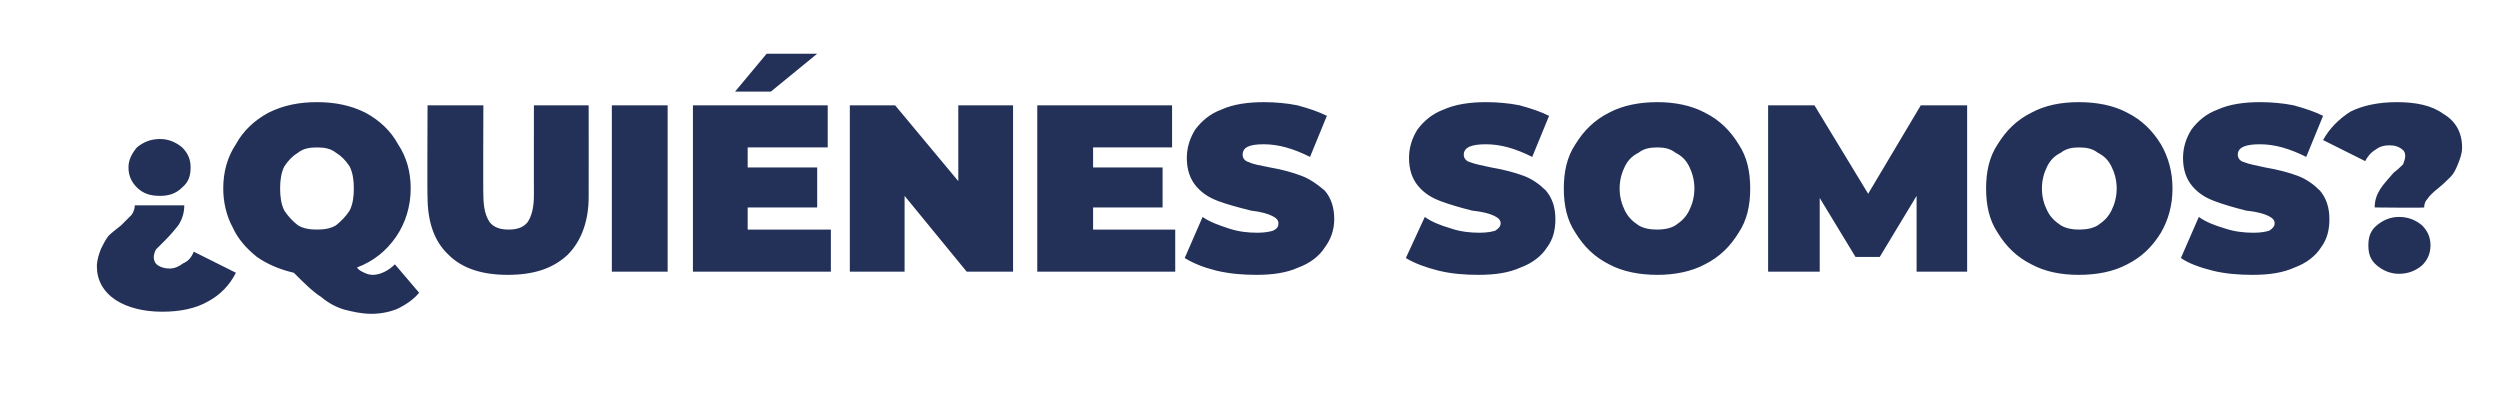 <?xml version="1.0" standalone="no"?><!DOCTYPE svg PUBLIC "-//W3C//DTD SVG 1.1//EN" "http://www.w3.org/Graphics/SVG/1.1/DTD/svg11.dtd"><svg xmlns="http://www.w3.org/2000/svg" version="1.1" width="237.4px" height="38.6px" viewBox="0 -4 237.4 38.6" style="top:-4px">  <desc>Quiénes somos</desc>  <defs/>  <g id="Polygon88548">    <path d="M 15.2 14.6 C 14.3 14.6 13.6 14.4 13 13.8 C 12.5 13.3 12.2 12.7 12.2 11.9 C 12.2 11.2 12.5 10.6 13 10 C 13.6 9.5 14.3 9.2 15.2 9.2 C 16 9.2 16.7 9.5 17.3 10 C 17.9 10.6 18.1 11.2 18.1 11.9 C 18.1 12.7 17.9 13.3 17.3 13.8 C 16.7 14.4 16 14.6 15.2 14.6 C 15.2 14.6 15.2 14.6 15.2 14.6 Z M 15.4 25.6 C 13.6 25.6 12.1 25.2 11 24.5 C 9.8 23.7 9.2 22.6 9.2 21.3 C 9.2 20.7 9.4 20.1 9.6 19.6 C 9.8 19.2 10 18.8 10.3 18.4 C 10.6 18.1 11 17.8 11.5 17.4 C 12 16.9 12.3 16.6 12.5 16.4 C 12.7 16.1 12.8 15.8 12.8 15.5 C 12.8 15.5 17.5 15.5 17.5 15.5 C 17.5 16.2 17.3 16.8 17 17.3 C 16.7 17.7 16.2 18.3 15.7 18.8 C 15.3 19.2 15 19.5 14.8 19.7 C 14.7 19.9 14.6 20.2 14.6 20.4 C 14.6 20.7 14.7 21 15 21.2 C 15.3 21.4 15.7 21.5 16.1 21.5 C 16.6 21.5 17 21.3 17.4 21 C 17.9 20.8 18.2 20.4 18.4 19.9 C 18.4 19.9 22.4 21.9 22.4 21.9 C 21.8 23.1 20.9 24 19.8 24.6 C 18.6 25.3 17.1 25.6 15.4 25.6 C 15.4 25.6 15.4 25.6 15.4 25.6 Z M 39.8 23.8 C 39.3 24.4 38.6 24.9 37.8 25.3 C 37.1 25.6 36.2 25.8 35.3 25.8 C 34.3 25.8 33.5 25.6 32.7 25.4 C 32 25.2 31.2 24.8 30.5 24.2 C 29.7 23.7 28.9 22.9 27.9 21.9 C 26.6 21.6 25.4 21.1 24.4 20.4 C 23.4 19.6 22.6 18.7 22.1 17.6 C 21.5 16.5 21.2 15.2 21.2 13.9 C 21.2 12.3 21.6 10.9 22.4 9.7 C 23.1 8.4 24.2 7.4 25.5 6.7 C 26.9 6 28.4 5.7 30.1 5.7 C 31.8 5.7 33.3 6 34.7 6.7 C 36 7.4 37.1 8.4 37.8 9.7 C 38.6 10.9 39 12.3 39 13.9 C 39 15.6 38.5 17.2 37.6 18.5 C 36.7 19.8 35.5 20.8 33.9 21.4 C 34.1 21.7 34.4 21.8 34.6 21.9 C 34.8 22 35.1 22.1 35.4 22.1 C 36.1 22.1 36.9 21.7 37.5 21.1 C 37.5 21.1 39.8 23.8 39.8 23.8 Z M 30.1 10 C 29.4 10 28.8 10.1 28.3 10.5 C 27.8 10.8 27.4 11.2 27 11.8 C 26.7 12.4 26.6 13.1 26.6 13.9 C 26.6 14.7 26.7 15.4 27 16 C 27.4 16.6 27.8 17 28.3 17.4 C 28.8 17.7 29.4 17.8 30.1 17.8 C 30.8 17.8 31.4 17.7 31.9 17.4 C 32.4 17 32.8 16.6 33.2 16 C 33.5 15.4 33.6 14.7 33.6 13.9 C 33.6 13.1 33.5 12.4 33.2 11.8 C 32.8 11.2 32.4 10.8 31.9 10.5 C 31.4 10.1 30.8 10 30.1 10 C 30.1 10 30.1 10 30.1 10 Z M 48.2 22.1 C 45.8 22.1 43.9 21.5 42.6 20.2 C 41.2 18.9 40.6 17 40.6 14.7 C 40.56 14.69 40.6 6 40.6 6 L 45.9 6 C 45.9 6 45.87 14.53 45.9 14.5 C 45.9 15.7 46.1 16.5 46.5 17.1 C 46.9 17.6 47.5 17.8 48.3 17.8 C 49.1 17.8 49.7 17.6 50.1 17.1 C 50.5 16.5 50.7 15.7 50.7 14.5 C 50.69 14.53 50.7 6 50.7 6 L 55.9 6 C 55.9 6 55.91 14.69 55.9 14.7 C 55.9 17 55.2 18.9 53.9 20.2 C 52.5 21.5 50.7 22.1 48.2 22.1 C 48.2 22.1 48.2 22.1 48.2 22.1 Z M 58.1 6 L 63.4 6 L 63.4 21.8 L 58.1 21.8 L 58.1 6 Z M 78.9 17.8 L 78.9 21.8 L 65.8 21.8 L 65.8 6 L 78.6 6 L 78.6 10 L 71 10 L 71 11.9 L 77.6 11.9 L 77.6 15.7 L 71 15.7 L 71 17.8 L 78.9 17.8 Z M 72.8 1.1 L 77.6 1.1 L 73.2 4.7 L 69.8 4.7 L 72.8 1.1 Z M 96.2 6 L 96.2 21.8 L 91.8 21.8 L 85.9 14.6 L 85.9 21.8 L 80.7 21.8 L 80.7 6 L 85 6 L 91 13.2 L 91 6 L 96.2 6 Z M 111.6 17.8 L 111.6 21.8 L 98.5 21.8 L 98.5 6 L 111.3 6 L 111.3 10 L 103.8 10 L 103.8 11.9 L 110.4 11.9 L 110.4 15.7 L 103.8 15.7 L 103.8 17.8 L 111.6 17.8 Z M 119.3 22.1 C 118 22.1 116.8 22 115.5 21.7 C 114.3 21.4 113.3 21 112.5 20.5 C 112.5 20.5 114.2 16.6 114.2 16.6 C 114.9 17.1 115.8 17.4 116.7 17.7 C 117.6 18 118.5 18.1 119.4 18.1 C 120.1 18.1 120.6 18 120.9 17.9 C 121.3 17.7 121.4 17.5 121.4 17.2 C 121.4 16.9 121.2 16.7 120.8 16.5 C 120.4 16.3 119.7 16.1 118.8 16 C 117.6 15.7 116.5 15.4 115.7 15.1 C 114.9 14.8 114.2 14.4 113.6 13.7 C 113 13 112.7 12.1 112.7 11 C 112.7 10 113 9.1 113.5 8.3 C 114.1 7.5 114.9 6.8 116 6.4 C 117.1 5.9 118.5 5.7 120 5.7 C 121.1 5.7 122.2 5.8 123.2 6 C 124.3 6.3 125.2 6.6 126 7 C 126 7 124.4 10.9 124.4 10.9 C 122.8 10.1 121.4 9.7 120 9.7 C 118.6 9.7 118 10 118 10.7 C 118 11 118.2 11.3 118.6 11.4 C 119 11.6 119.6 11.7 120.6 11.9 C 121.8 12.1 122.8 12.4 123.6 12.7 C 124.4 13 125.1 13.5 125.8 14.1 C 126.4 14.8 126.7 15.7 126.7 16.8 C 126.7 17.8 126.4 18.7 125.8 19.5 C 125.3 20.3 124.4 21 123.3 21.4 C 122.2 21.9 120.9 22.1 119.3 22.1 C 119.3 22.1 119.3 22.1 119.3 22.1 Z M 140.4 22.1 C 139.1 22.1 137.8 22 136.6 21.7 C 135.4 21.4 134.3 21 133.5 20.5 C 133.5 20.5 135.3 16.6 135.3 16.6 C 136 17.1 136.8 17.4 137.8 17.7 C 138.7 18 139.6 18.1 140.5 18.1 C 141.2 18.1 141.7 18 142 17.9 C 142.3 17.7 142.5 17.5 142.5 17.2 C 142.5 16.9 142.3 16.7 141.9 16.5 C 141.5 16.3 140.8 16.1 139.8 16 C 138.6 15.7 137.6 15.4 136.8 15.1 C 136 14.8 135.3 14.4 134.7 13.7 C 134.1 13 133.8 12.1 133.8 11 C 133.8 10 134.1 9.1 134.6 8.3 C 135.2 7.5 136 6.8 137.1 6.4 C 138.2 5.9 139.6 5.7 141.1 5.7 C 142.2 5.7 143.3 5.8 144.3 6 C 145.4 6.3 146.3 6.6 147.1 7 C 147.1 7 145.5 10.9 145.5 10.9 C 143.9 10.1 142.5 9.7 141.1 9.7 C 139.7 9.7 139 10 139 10.7 C 139 11 139.2 11.3 139.6 11.4 C 140.1 11.6 140.7 11.7 141.6 11.9 C 142.8 12.1 143.9 12.4 144.7 12.7 C 145.5 13 146.2 13.5 146.8 14.1 C 147.4 14.8 147.7 15.7 147.7 16.8 C 147.7 17.8 147.5 18.7 146.9 19.5 C 146.4 20.3 145.5 21 144.4 21.4 C 143.3 21.9 142 22.1 140.4 22.1 C 140.4 22.1 140.4 22.1 140.4 22.1 Z M 157.4 22.1 C 155.7 22.1 154.1 21.8 152.8 21.1 C 151.4 20.4 150.4 19.4 149.6 18.1 C 148.8 16.9 148.5 15.5 148.5 13.9 C 148.5 12.3 148.8 10.9 149.6 9.7 C 150.4 8.4 151.4 7.4 152.8 6.7 C 154.1 6 155.7 5.7 157.4 5.7 C 159 5.7 160.6 6 161.9 6.7 C 163.3 7.4 164.3 8.4 165.1 9.7 C 165.9 10.9 166.2 12.3 166.2 13.9 C 166.2 15.5 165.9 16.9 165.1 18.1 C 164.3 19.4 163.3 20.4 161.9 21.1 C 160.6 21.8 159 22.1 157.4 22.1 C 157.4 22.1 157.4 22.1 157.4 22.1 Z M 157.4 17.8 C 158 17.8 158.6 17.7 159.1 17.4 C 159.7 17 160.1 16.6 160.4 16 C 160.7 15.4 160.9 14.7 160.9 13.9 C 160.9 13.1 160.7 12.4 160.4 11.8 C 160.1 11.2 159.7 10.8 159.1 10.5 C 158.6 10.1 158 10 157.4 10 C 156.7 10 156.1 10.1 155.6 10.5 C 155 10.8 154.6 11.2 154.3 11.8 C 154 12.4 153.8 13.1 153.8 13.9 C 153.8 14.7 154 15.4 154.3 16 C 154.6 16.6 155 17 155.6 17.4 C 156.1 17.7 156.7 17.8 157.4 17.8 C 157.4 17.8 157.4 17.8 157.4 17.8 Z M 182 21.8 L 182 14.6 L 178.5 20.4 L 176.2 20.4 L 172.8 14.8 L 172.8 21.8 L 167.9 21.8 L 167.9 6 L 172.3 6 L 177.4 14.4 L 182.4 6 L 186.8 6 L 186.8 21.8 L 182 21.8 Z M 197.4 22.1 C 195.7 22.1 194.2 21.8 192.9 21.1 C 191.5 20.4 190.5 19.4 189.7 18.1 C 188.9 16.9 188.6 15.5 188.6 13.9 C 188.6 12.3 188.9 10.9 189.7 9.7 C 190.5 8.4 191.5 7.4 192.9 6.7 C 194.2 6 195.7 5.7 197.4 5.7 C 199.1 5.7 200.7 6 202 6.7 C 203.4 7.4 204.4 8.4 205.2 9.7 C 205.9 10.9 206.3 12.3 206.3 13.9 C 206.3 15.5 205.9 16.9 205.2 18.1 C 204.4 19.4 203.4 20.4 202 21.1 C 200.7 21.8 199.1 22.1 197.4 22.1 C 197.4 22.1 197.4 22.1 197.4 22.1 Z M 197.4 17.8 C 198.1 17.8 198.7 17.7 199.2 17.4 C 199.8 17 200.2 16.6 200.5 16 C 200.8 15.4 201 14.7 201 13.9 C 201 13.1 200.8 12.4 200.5 11.8 C 200.2 11.2 199.8 10.8 199.2 10.5 C 198.7 10.1 198.1 10 197.4 10 C 196.8 10 196.2 10.1 195.7 10.5 C 195.1 10.8 194.7 11.2 194.4 11.8 C 194.1 12.4 193.9 13.1 193.9 13.9 C 193.9 14.7 194.1 15.4 194.4 16 C 194.7 16.6 195.1 17 195.7 17.4 C 196.2 17.7 196.8 17.8 197.4 17.8 C 197.4 17.8 197.4 17.8 197.4 17.8 Z M 213.9 22.1 C 212.6 22.1 211.3 22 210.1 21.7 C 208.9 21.4 207.8 21 207.1 20.5 C 207.1 20.5 208.8 16.6 208.8 16.6 C 209.5 17.1 210.3 17.4 211.3 17.7 C 212.2 18 213.1 18.1 214 18.1 C 214.7 18.1 215.2 18 215.5 17.9 C 215.8 17.7 216 17.5 216 17.2 C 216 16.9 215.8 16.7 215.4 16.5 C 215 16.3 214.3 16.1 213.3 16 C 212.1 15.7 211.1 15.4 210.3 15.1 C 209.5 14.8 208.8 14.4 208.2 13.7 C 207.6 13 207.3 12.1 207.3 11 C 207.3 10 207.6 9.1 208.1 8.3 C 208.7 7.5 209.5 6.8 210.6 6.4 C 211.7 5.9 213.1 5.7 214.6 5.7 C 215.7 5.7 216.8 5.8 217.8 6 C 218.9 6.3 219.8 6.6 220.6 7 C 220.6 7 219 10.9 219 10.9 C 217.4 10.1 216 9.7 214.6 9.7 C 213.2 9.7 212.5 10 212.5 10.7 C 212.5 11 212.7 11.3 213.1 11.4 C 213.6 11.6 214.2 11.7 215.1 11.9 C 216.3 12.1 217.4 12.4 218.2 12.7 C 219 13 219.7 13.5 220.3 14.1 C 220.9 14.8 221.2 15.7 221.2 16.8 C 221.2 17.8 221 18.7 220.4 19.5 C 219.9 20.3 219 21 217.9 21.4 C 216.8 21.9 215.5 22.1 213.9 22.1 C 213.9 22.1 213.9 22.1 213.9 22.1 Z M 225.5 15.7 C 225.5 15 225.7 14.5 226 14 C 226.3 13.5 226.8 13 227.3 12.4 C 227.7 12.1 228 11.8 228.2 11.6 C 228.3 11.3 228.4 11.1 228.4 10.8 C 228.4 10.5 228.3 10.3 228 10.1 C 227.7 9.9 227.4 9.8 226.9 9.8 C 226.4 9.8 226 9.9 225.6 10.2 C 225.1 10.5 224.8 10.9 224.6 11.3 C 224.6 11.3 220.6 9.3 220.6 9.3 C 221.2 8.2 222.1 7.3 223.2 6.6 C 224.4 6 225.9 5.7 227.6 5.7 C 229.4 5.7 230.9 6 232 6.8 C 233.2 7.5 233.8 8.6 233.8 10 C 233.8 10.6 233.6 11.1 233.4 11.6 C 233.2 12.1 233 12.5 232.7 12.8 C 232.4 13.1 232 13.5 231.5 13.9 C 231 14.3 230.7 14.6 230.5 14.9 C 230.3 15.1 230.2 15.4 230.2 15.7 C 230.16 15.75 225.5 15.7 225.5 15.7 C 225.5 15.7 225.52 15.75 225.5 15.7 Z M 227.8 22 C 227 22 226.3 21.7 225.7 21.2 C 225.1 20.7 224.9 20.1 224.9 19.3 C 224.9 18.5 225.1 17.9 225.7 17.4 C 226.3 16.9 227 16.6 227.8 16.6 C 228.7 16.6 229.4 16.9 230 17.4 C 230.5 17.9 230.8 18.5 230.8 19.3 C 230.8 20.1 230.5 20.7 230 21.2 C 229.4 21.7 228.7 22 227.8 22 C 227.8 22 227.8 22 227.8 22 Z " stroke="none" fill="#233159"/>  </g></svg>
